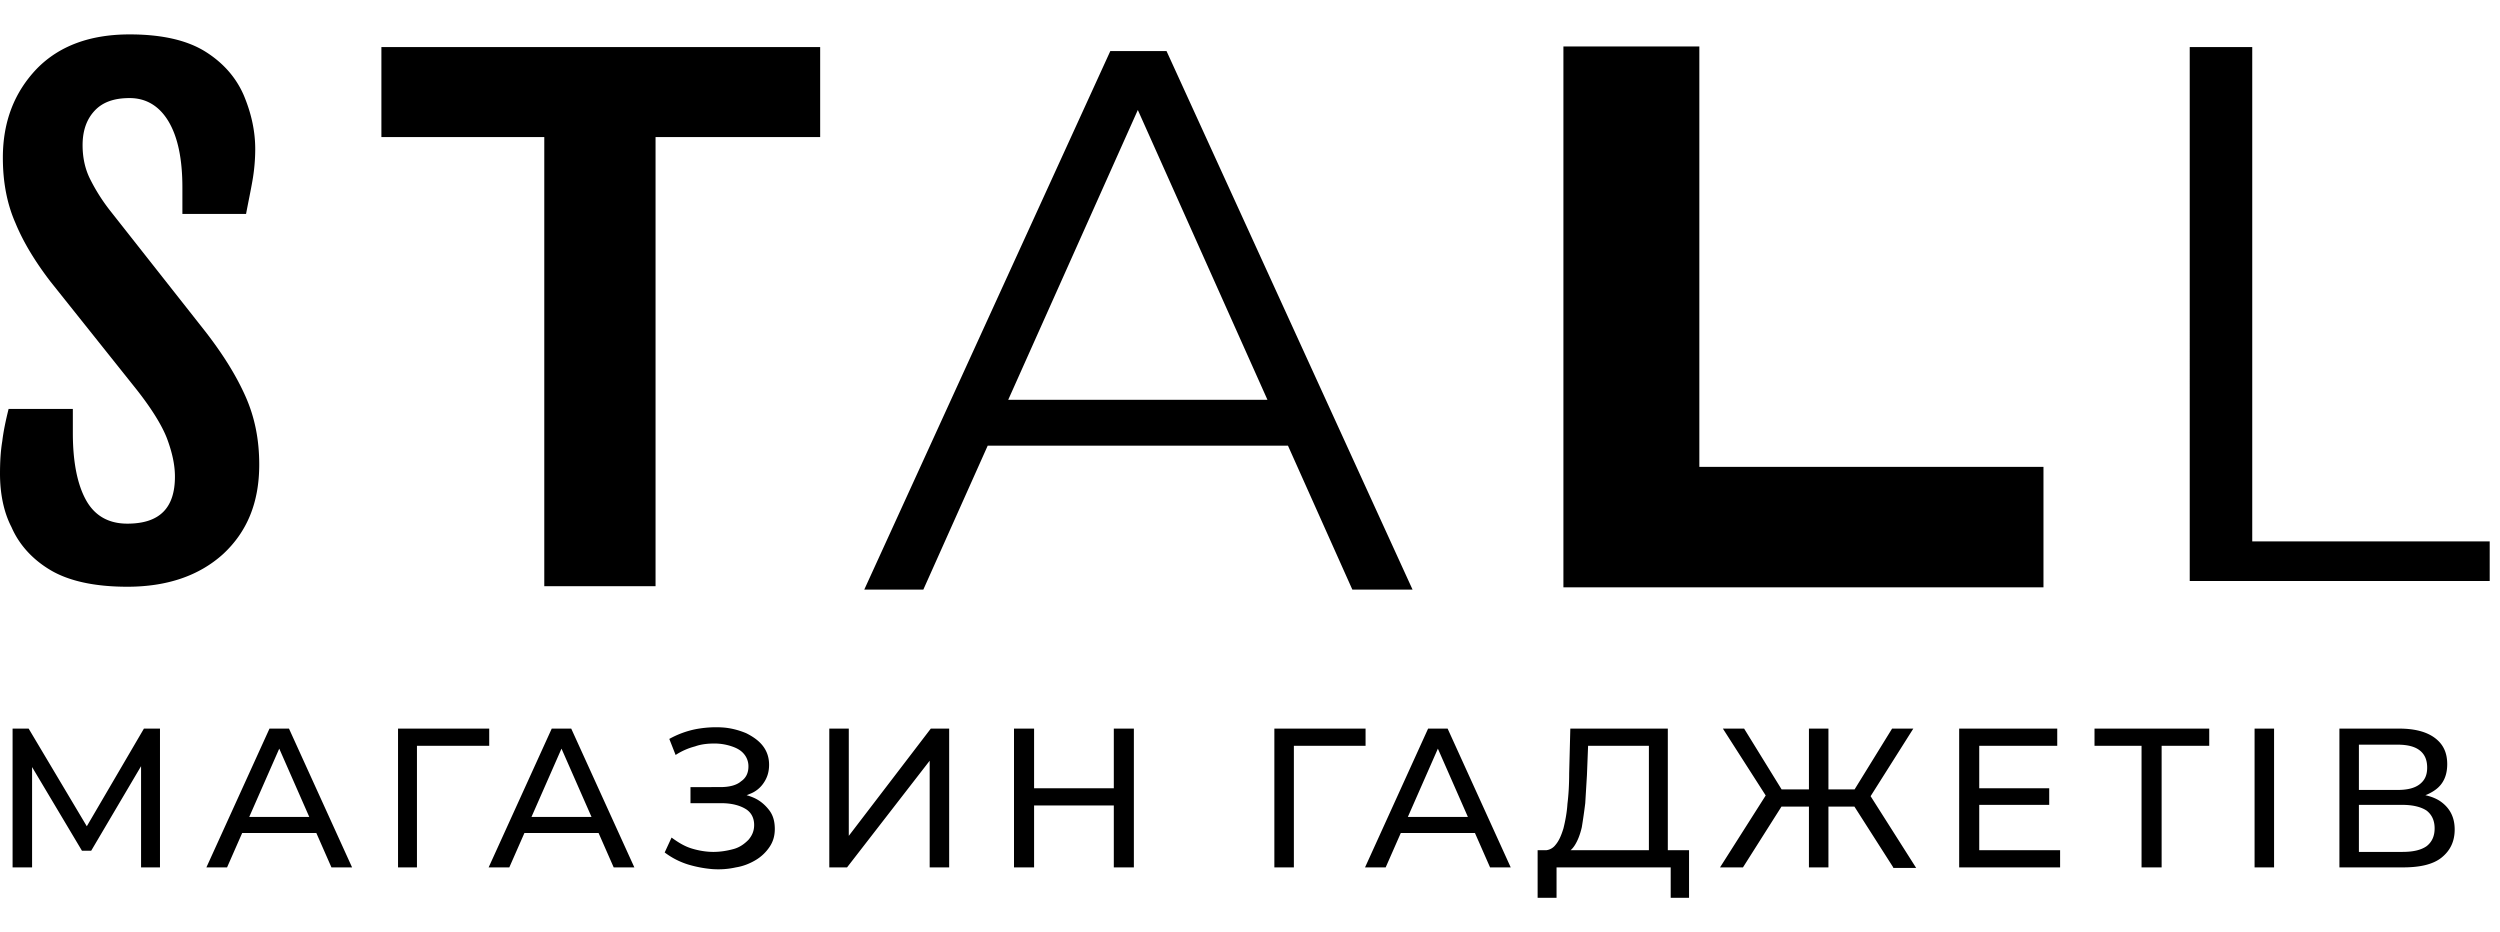 <svg width="118" height="44" fill="none" xmlns="http://www.w3.org/2000/svg"><path d="M38.739 6.47h-7.797v21.198H25.69V6.47h-7.688V2.22h20.71v4.25h.027Zm2.054 21.36L52.407 2.41h2.653l11.613 25.42h-2.842L53.164 3.98h1.083L43.581 27.83h-2.788Zm4.575-6.795.812-2.166h14.781l.812 2.166H45.368ZM80.209 2.193v22.659l-2.897-2.816h19.14v5.685H73.793V2.193h6.416Zm23.146 25.229V2.22h2.951v23.335h11.208v1.868h-14.159ZM0 22.36c0-.54.027-1.055.108-1.542.054-.46.163-.975.298-1.516h3.032v1.137c0 1.38.217 2.436.623 3.167.406.731 1.055 1.11 1.949 1.11 1.516 0 2.247-.73 2.247-2.22 0-.568-.136-1.164-.38-1.814-.243-.622-.73-1.407-1.434-2.3l-4.06-5.09c-.705-.92-1.273-1.84-1.652-2.761C.325 9.61.135 8.58.135 7.445c0-1.706.542-3.087 1.598-4.196C2.788 2.166 4.25 1.624 6.118 1.624c1.516 0 2.707.271 3.574.812.866.542 1.461 1.246 1.813 2.058.352.839.542 1.678.542 2.545a8.77 8.77 0 0 1-.136 1.516c-.08.46-.19.974-.297 1.543H8.609V8.852c0-1.353-.217-2.382-.65-3.113-.433-.73-1.056-1.11-1.84-1.11-.732 0-1.273.19-1.652.596-.38.406-.569.947-.569 1.624 0 .569.109 1.11.352 1.597.244.488.542.975.92 1.462l4.522 5.74c.839 1.082 1.461 2.084 1.894 3.058.434.975.65 2.03.65 3.222 0 1.786-.568 3.167-1.705 4.223-1.137 1.029-2.653 1.543-4.521 1.543-1.543 0-2.761-.27-3.628-.785-.866-.514-1.489-1.218-1.84-2.03C.161 24.147 0 23.253 0 22.36Zm.594 18.58v-6.55h.758l2.95 4.954h-.406l2.897-4.954h.758v6.55h-.893v-5.143h.216l-2.571 4.359h-.434l-2.598-4.359h.243v5.144h-.92Zm9.148 0 2.978-6.55h.92l2.978 6.55h-.974l-2.653-6.036h.379l-2.653 6.037h-.975Zm1.272-1.623.244-.758h3.682l.27.758h-4.196Zm7.773 1.623v-6.55h4.304v.812h-3.627l.216-.244v5.983h-.893Zm4.277 0 2.978-6.55h.92l2.979 6.55h-.975l-2.653-6.036h.379l-2.653 6.037h-.975Zm1.273-1.623.244-.758h3.681l.27.758h-4.195Zm7.036.92.325-.704c.298.217.596.407.947.515.352.108.704.162 1.03.162.324 0 .649-.054.947-.135.297-.081.514-.244.703-.433.163-.19.271-.406.271-.704 0-.325-.135-.596-.406-.758-.27-.163-.65-.27-1.137-.27h-1.462v-.759H34c.406 0 .758-.081.974-.27.244-.163.352-.407.352-.704a.892.892 0 0 0-.216-.596c-.136-.162-.325-.27-.569-.352a2.553 2.553 0 0 0-.812-.135c-.297 0-.622.027-.92.135a3.087 3.087 0 0 0-.92.406l-.298-.758a4.337 4.337 0 0 1 1.245-.46c.433-.081.866-.108 1.272-.081.406.027.785.135 1.11.27.325.163.596.352.785.596.19.244.298.541.298.894 0 .324-.081.595-.244.839a1.352 1.352 0 0 1-.676.541c-.298.136-.623.19-1.002.19l.027-.244c.433 0 .812.081 1.137.217.325.135.569.351.758.595.19.244.27.541.27.893 0 .325-.08.596-.243.84a2.04 2.04 0 0 1-.65.622c-.27.163-.595.298-.947.352-.352.081-.731.108-1.11.081a5.606 5.606 0 0 1-1.137-.216 3.6 3.6 0 0 1-1.11-.569Zm7.77.703v-6.55h.92v5.062l3.871-5.062h.867v6.55h-.92v-5.034l-3.9 5.035h-.838Zm9.666 0h-.948v-6.55h.948v6.55Zm3.871-2.923h-3.952v-.812h3.952v.812Zm-.108-3.627h.947v6.55h-.947v-6.55Zm7.578 6.55v-6.55h4.305v.812h-3.6l.216-.244v5.983h-.92Zm4.28 0 2.977-6.55h.921l2.978 6.55h-.975l-2.653-6.036h.38l-2.654 6.037h-.974Zm1.272-1.623.244-.758h3.681l.271.758h-4.196Zm6.874 3.059v-2.247h7.147v2.247h-.866V40.94h-5.388v1.435h-.893Zm5.252-1.868v-5.306h-2.87l-.054 1.38-.08 1.327a28.55 28.55 0 0 1-.163 1.137c-.082.352-.19.623-.325.84-.136.216-.298.351-.514.405l-1.002-.162a.64.64 0 0 0 .595-.244c.163-.19.271-.433.38-.785.08-.325.162-.73.189-1.164.054-.433.081-.92.081-1.435l.054-2.111h4.602v6.118h-.893Zm4.44.432h-1.082l2.355-3.708.785.46-2.058 3.249Zm1.219-3.166L81.32 34.39h1.002l2.003 3.248-.84.136Zm2.165.297H83.73v-.812h1.922v.812Zm.65 2.87h-.92V34.39h.92v6.55Zm-.298-2.87v-.812h1.922v.812h-1.922Zm2.166-.297-.866-.136 2.003-3.248h1.002l-2.139 3.384Zm1.191 3.167-2.057-3.222.785-.46 2.355 3.709H89.36v-.027Zm4.059-.812h3.817v.812h-4.764V34.39h4.629v.812H93.42v4.927Zm-.081-2.924h3.384v.785h-3.384v-.785Zm7.742 3.735v-5.982l.244.244h-2.464v-.812h5.415v.812h-2.464l.217-.244v5.983h-.948Zm5.335 0v-6.55h.92v6.55h-.92Zm4.004 0v-6.55h2.815c.704 0 1.273.135 1.679.433.406.298.595.704.595 1.245 0 .541-.189.948-.568 1.218-.379.271-.894.433-1.516.433l.162-.27c.731 0 1.3.135 1.679.433s.595.704.595 1.272c0 .569-.216 1.002-.622 1.327-.406.325-1.029.46-1.814.46h-3.005Zm.92-3.654h1.814c.46 0 .812-.08 1.056-.27s.352-.434.352-.785c0-.352-.108-.623-.352-.813-.244-.19-.596-.27-1.056-.27h-1.814v2.138Zm0 2.924h2.058c.487 0 .866-.081 1.137-.27.243-.19.379-.46.379-.84 0-.379-.136-.65-.379-.84-.244-.162-.623-.27-1.137-.27h-2.058v2.22Z" fill="#000"/></svg>